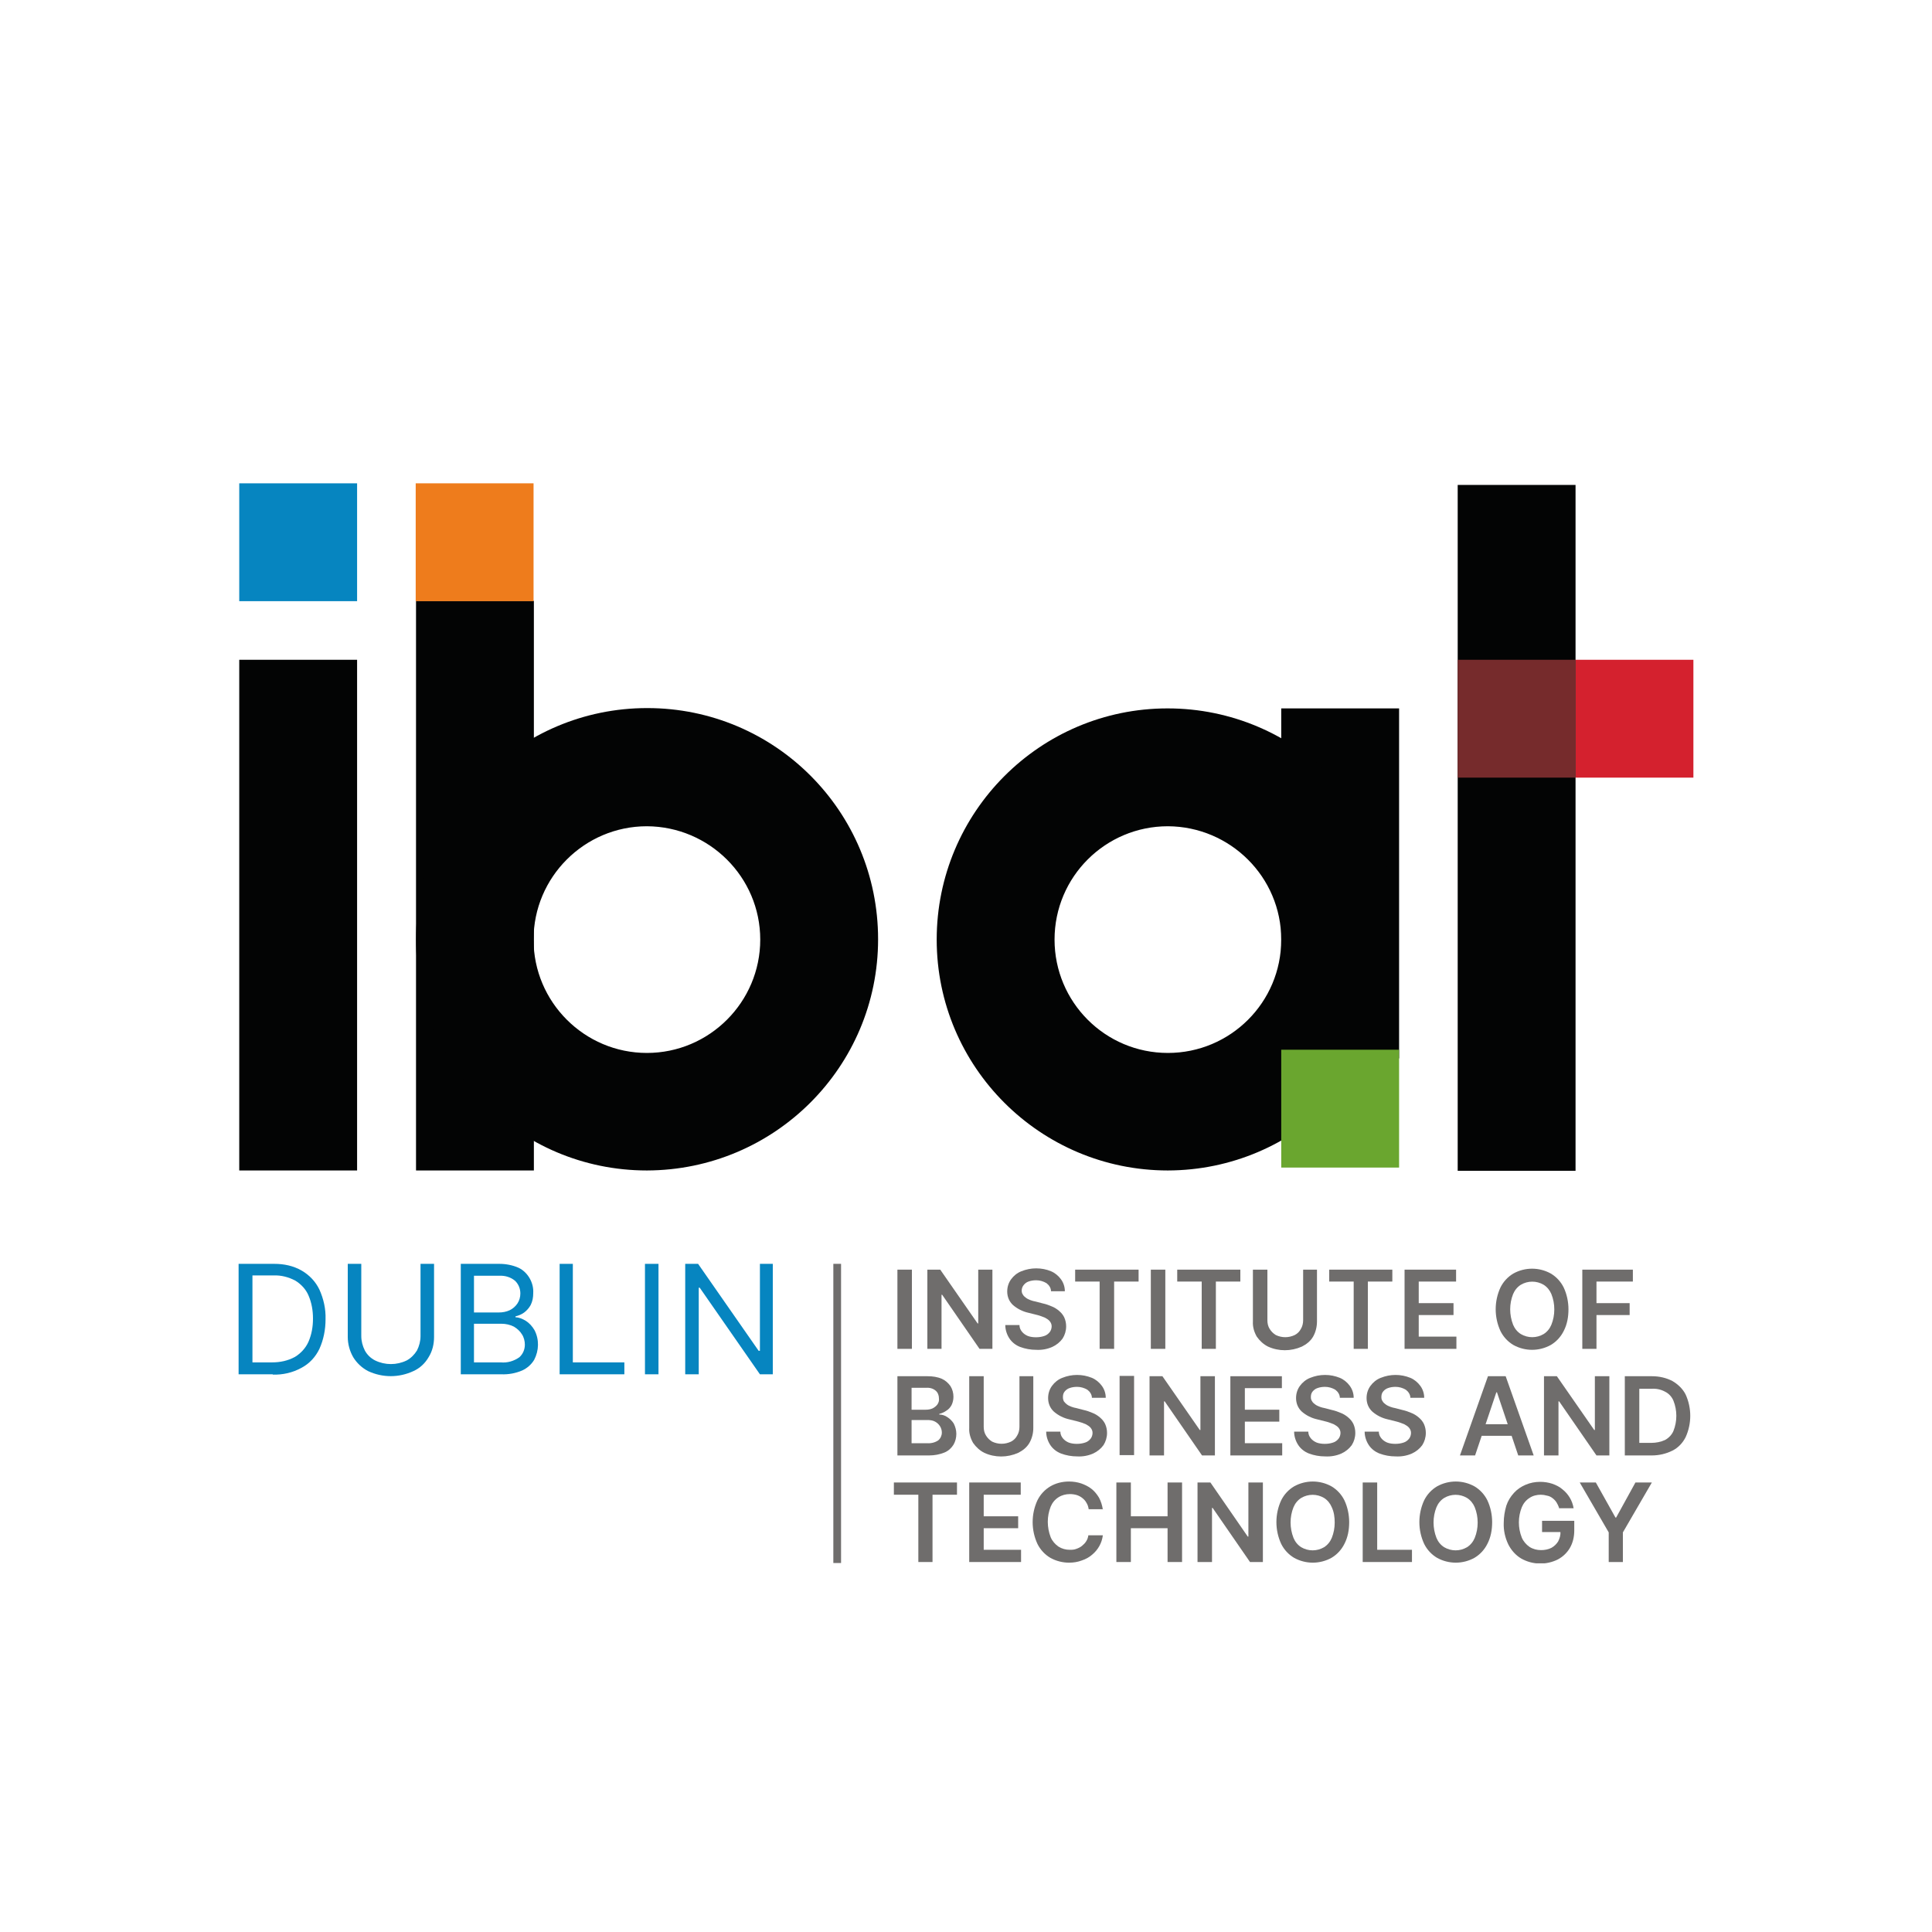 <?xml version="1.0" encoding="UTF-8"?> <svg xmlns="http://www.w3.org/2000/svg" xmlns:xlink="http://www.w3.org/1999/xlink" id="uuid-8226876b-3002-48ce-bf3f-ced0080d4c4b" data-name="Capa 2" viewBox="0 0 60 60"><defs><style> .uuid-70911a89-54ed-441e-9aec-37887c8bf6ef { fill: none; } .uuid-5271793e-7251-4e51-a6ac-f140c0708ce9 { fill: #6aa62f; } .uuid-eaa75a20-ce3e-4646-953e-4ff8dde505c0 { fill: #6f6d6c; } .uuid-fd54f9fd-0964-4979-a3fb-d15d177a8513 { fill: #d4212e; } .uuid-8ceded5d-e394-4945-849c-c83d9b452e00 { fill: #0685c0; } .uuid-42730bb1-b94d-494e-9e3c-6b95285b2fb5 { fill: #762b2c; } .uuid-97c1a7e5-7d1c-4bfe-99db-1c94600c3e10 { fill: #030404; } .uuid-11b08125-da66-4c5b-8643-2f1ea80fca14 { fill: #ee7c1c; } .uuid-4870c949-a523-4fed-b7ca-5c038b3f3d40 { clip-path: url(#uuid-dac9eddb-1848-4ade-8eb6-d42aeb01571b); } </style><clipPath id="uuid-dac9eddb-1848-4ade-8eb6-d42aeb01571b"><rect class="uuid-70911a89-54ed-441e-9aec-37887c8bf6ef" x="7.41" y="15.01" width="45.18" height="33.54"></rect></clipPath></defs><g id="uuid-5a4e48a4-c3c4-4d21-9c15-dc025ed13308" data-name="Capa 1"><g><rect class="uuid-70911a89-54ed-441e-9aec-37887c8bf6ef" width="60" height="60"></rect><g><rect class="uuid-97c1a7e5-7d1c-4bfe-99db-1c94600c3e10" x="7.43" y="20.49" width="3.66" height="15.86"></rect><rect class="uuid-8ceded5d-e394-4945-849c-c83d9b452e00" x="7.43" y="15.01" width="3.66" height="3.66"></rect><rect class="uuid-97c1a7e5-7d1c-4bfe-99db-1c94600c3e10" x="12.92" y="18.66" width="3.66" height="17.69"></rect><rect class="uuid-11b08125-da66-4c5b-8643-2f1ea80fca14" x="12.91" y="15.01" width="3.66" height="3.66"></rect><rect class="uuid-97c1a7e5-7d1c-4bfe-99db-1c94600c3e10" x="45.27" y="15.06" width="3.66" height="21.3"></rect><rect class="uuid-fd54f9fd-0964-4979-a3fb-d15d177a8513" x="48.93" y="20.49" width="3.66" height="3.66"></rect><rect class="uuid-97c1a7e5-7d1c-4bfe-99db-1c94600c3e10" x="39.79" y="22" width="3.66" height="10.87"></rect><g class="uuid-4870c949-a523-4fed-b7ca-5c038b3f3d40"><path class="uuid-97c1a7e5-7d1c-4bfe-99db-1c94600c3e10" d="M20.09,36.35c-3.96,0-7.18-3.21-7.17-7.18,0-3.96,3.21-7.18,7.18-7.18s7.17,3.21,7.17,7.18c0,3.96-3.21,7.17-7.18,7.18M20.09,25.66c-1.94,0-3.52,1.58-3.52,3.52,0,1.94,1.58,3.52,3.52,3.52,1.94,0,3.52-1.58,3.52-3.52,0-1.94-1.58-3.51-3.52-3.52"></path><path class="uuid-97c1a7e5-7d1c-4bfe-99db-1c94600c3e10" d="M36.27,36.35c-3.96,0-7.18-3.21-7.18-7.17,0-3.96,3.21-7.18,7.17-7.18,3.96,0,7.18,3.21,7.18,7.17h0c0,3.96-3.21,7.17-7.17,7.18M36.27,25.66c-1.94,0-3.52,1.57-3.52,3.52,0,1.94,1.57,3.52,3.52,3.52,1.94,0,3.52-1.57,3.52-3.52,0-1.94-1.58-3.51-3.52-3.52"></path><rect class="uuid-5271793e-7251-4e51-a6ac-f140c0708ce9" x="39.79" y="32.6" width="3.66" height="3.66"></rect><path class="uuid-8ceded5d-e394-4945-849c-c83d9b452e00" d="M8.47,42.68h-1.06v-3.43h1.11c.3,0,.59.06.85.21.24.14.43.34.55.59.13.29.2.6.19.92,0,.32-.06.63-.19.92-.12.25-.31.46-.56.59-.27.15-.58.22-.89.21M7.83,42.31h.62c.25,0,.49-.05.71-.17.18-.11.33-.27.42-.47.1-.23.14-.47.14-.72,0-.25-.04-.49-.14-.72-.08-.19-.23-.35-.41-.46-.21-.11-.44-.17-.67-.16h-.66v2.7Z"></path><path class="uuid-8ceded5d-e394-4945-849c-c83d9b452e00" d="M13.06,39.25h.42v2.27c0,.22-.05.44-.17.63-.11.19-.27.34-.47.43-.45.21-.96.21-1.41,0-.19-.1-.35-.25-.46-.43-.11-.19-.17-.41-.17-.63v-2.27h.42v2.24c0,.16.04.31.11.45.07.13.18.24.32.31.31.15.67.15.98,0,.13-.07.24-.18.32-.31.07-.14.11-.29.11-.45v-2.24Z"></path><path class="uuid-8ceded5d-e394-4945-849c-c83d9b452e00" d="M14.31,42.68v-3.43h1.2c.2,0,.41.04.59.12.15.07.27.19.35.33.08.14.12.3.11.46,0,.13-.02.25-.08.37-.05.09-.12.17-.2.23-.08.06-.18.1-.27.12v.03c.11,0,.22.05.32.11.11.07.2.17.27.29.15.29.14.63-.01.92-.09.15-.22.26-.37.33-.21.09-.43.13-.66.12h-1.24ZM14.72,40.76h.77c.12,0,.23-.02.34-.07.1-.05.18-.12.24-.21.06-.09.09-.2.09-.31,0-.14-.05-.28-.16-.39-.14-.12-.32-.17-.5-.16h-.78v1.14ZM14.72,42.31h.83c.21.02.41-.04.58-.16.11-.1.17-.24.17-.39,0-.11-.03-.23-.09-.32-.06-.1-.15-.18-.25-.24-.12-.06-.25-.09-.39-.09h-.85v1.19Z"></path><polygon class="uuid-8ceded5d-e394-4945-849c-c83d9b452e00" points="17.38 42.68 17.38 39.25 17.79 39.25 17.79 42.31 19.39 42.31 19.39 42.68 17.38 42.68"></polygon><rect class="uuid-8ceded5d-e394-4945-849c-c83d9b452e00" x="20.03" y="39.25" width=".42" height="3.43"></rect><polygon class="uuid-8ceded5d-e394-4945-849c-c83d9b452e00" points="24 39.25 24 42.68 23.6 42.68 21.73 39.99 21.7 39.99 21.7 42.68 21.28 42.68 21.28 39.25 21.68 39.25 23.56 41.95 23.6 41.95 23.6 39.25 24 39.25"></polygon><rect class="uuid-eaa75a20-ce3e-4646-953e-4ff8dde505c0" x="27.87" y="39.43" width=".45" height="2.46"></rect><polygon class="uuid-eaa75a20-ce3e-4646-953e-4ff8dde505c0" points="30.82 39.43 30.82 41.89 30.42 41.89 29.26 40.21 29.24 40.21 29.24 41.89 28.8 41.89 28.8 39.43 29.2 39.43 30.36 41.1 30.38 41.1 30.38 39.43 30.82 39.43"></polygon><path class="uuid-eaa75a20-ce3e-4646-953e-4ff8dde505c0" d="M32.64,40.1c0-.1-.06-.19-.14-.25-.1-.06-.21-.09-.32-.09-.08,0-.16.01-.24.04-.06.02-.11.06-.15.11-.04.05-.06.11-.06.17,0,.05.01.09.04.13.02.04.06.07.1.1.04.03.09.05.14.07.05.02.1.03.15.04l.23.06c.09.02.18.05.27.09.08.03.16.08.23.14.07.06.12.12.16.2.04.09.06.18.06.28,0,.14-.04.27-.11.38-.08.11-.19.2-.32.26-.16.07-.33.1-.5.09-.17,0-.34-.03-.5-.09-.13-.05-.25-.14-.33-.26-.08-.12-.13-.27-.13-.42h.44c0,.08.03.15.08.21.05.06.11.1.18.13.08.03.17.04.25.04.09,0,.17-.01.26-.04.07-.02.13-.07.17-.12.04-.05.06-.12.06-.18,0-.06-.02-.11-.06-.16-.04-.05-.1-.08-.15-.11-.08-.03-.15-.06-.23-.08l-.28-.07c-.18-.04-.34-.12-.48-.24-.12-.11-.18-.26-.18-.42,0-.14.04-.27.12-.38.08-.11.19-.2.32-.25.15-.06.3-.09.46-.09.16,0,.32.03.46.09.12.05.23.14.31.25.08.11.12.24.12.37h-.43Z"></path><polygon class="uuid-eaa75a20-ce3e-4646-953e-4ff8dde505c0" points="33.39 39.8 33.39 39.43 35.36 39.43 35.36 39.8 34.6 39.8 34.6 41.89 34.15 41.89 34.15 39.8 33.39 39.8"></polygon><rect class="uuid-eaa75a20-ce3e-4646-953e-4ff8dde505c0" x="35.74" y="39.43" width=".45" height="2.46"></rect><polygon class="uuid-eaa75a20-ce3e-4646-953e-4ff8dde505c0" points="36.56 39.8 36.56 39.43 38.52 39.43 38.52 39.8 37.76 39.8 37.76 41.89 37.32 41.89 37.32 39.8 36.56 39.8"></polygon><path class="uuid-eaa75a20-ce3e-4646-953e-4ff8dde505c0" d="M40.45,39.43h.45v1.61c0,.16-.04.33-.12.47-.08.14-.21.24-.35.31-.34.15-.72.15-1.05,0-.14-.07-.26-.18-.35-.31-.08-.14-.13-.3-.12-.47v-1.61h.45v1.57c0,.1.02.19.07.27.05.08.11.14.19.19.19.09.4.09.59,0,.08-.04.15-.11.19-.19.05-.08.07-.18.07-.27v-1.57Z"></path><polygon class="uuid-eaa75a20-ce3e-4646-953e-4ff8dde505c0" points="41.28 39.8 41.28 39.43 43.24 39.43 43.24 39.8 42.48 39.8 42.48 41.89 42.04 41.89 42.04 39.8 41.28 39.8"></polygon><polygon class="uuid-eaa75a20-ce3e-4646-953e-4ff8dde505c0" points="43.62 41.89 43.62 39.43 45.22 39.43 45.22 39.8 44.06 39.8 44.06 40.47 45.14 40.47 45.14 40.84 44.06 40.84 44.06 41.51 45.23 41.51 45.23 41.89 43.62 41.89"></polygon><path class="uuid-eaa75a20-ce3e-4646-953e-4ff8dde505c0" d="M48.71,40.66c0,.24-.04.47-.15.68-.09.18-.23.33-.4.43-.36.2-.8.2-1.16,0-.17-.1-.31-.25-.4-.43-.2-.43-.2-.93,0-1.36.09-.18.23-.33.4-.43.36-.2.8-.2,1.16,0,.17.1.31.25.4.43.1.21.15.45.15.68M48.27,40.66c0-.16-.03-.32-.09-.47-.05-.12-.13-.22-.24-.29-.22-.13-.49-.13-.71,0-.11.07-.19.17-.24.29-.12.3-.12.64,0,.95.05.12.13.22.24.29.22.13.49.13.71,0,.11-.07.19-.17.24-.29.06-.15.09-.31.09-.47"></path><polygon class="uuid-eaa75a20-ce3e-4646-953e-4ff8dde505c0" points="49.14 41.89 49.14 39.43 50.71 39.43 50.71 39.8 49.58 39.8 49.58 40.47 50.61 40.47 50.61 40.84 49.58 40.84 49.58 41.89 49.14 41.89"></polygon><path class="uuid-eaa75a20-ce3e-4646-953e-4ff8dde505c0" d="M27.87,45.2v-2.46h.94c.15,0,.3.02.44.08.11.05.2.13.27.23.06.1.09.21.09.33,0,.09-.02.18-.06.26-.04.07-.09.13-.16.17-.07.05-.14.08-.22.1v.02c.09,0,.18.03.25.08.08.05.15.12.2.2.05.1.08.21.08.32,0,.12-.03.24-.09.34-.07.11-.16.19-.28.24-.15.06-.31.09-.47.09h-1ZM28.31,43.78h.44c.07,0,.14-.01.21-.04.06-.03.11-.07.15-.12.04-.06.06-.12.05-.19,0-.09-.03-.18-.1-.24-.08-.07-.19-.1-.3-.09h-.45v.68ZM28.31,44.82h.48c.12.01.25-.02.35-.09.07-.06.11-.15.11-.24,0-.14-.08-.27-.21-.34-.07-.04-.16-.05-.24-.05h-.49v.72Z"></path><path class="uuid-eaa75a20-ce3e-4646-953e-4ff8dde505c0" d="M31.64,42.74h.45v1.61c0,.16-.04.32-.12.46-.08.14-.21.24-.35.31-.34.15-.72.15-1.05,0-.14-.07-.26-.18-.35-.31-.08-.14-.13-.3-.12-.46v-1.61h.45v1.57c0,.1.02.19.07.27.05.08.11.14.19.19.19.09.4.09.59,0,.08-.04.15-.11.19-.19.05-.08.07-.18.07-.27v-1.57Z"></path><path class="uuid-eaa75a20-ce3e-4646-953e-4ff8dde505c0" d="M33.91,43.41c0-.1-.06-.19-.14-.25-.1-.06-.21-.09-.32-.09-.08,0-.16.01-.24.04-.06.02-.11.06-.15.11-.04.05-.05.11-.05.17,0,.05.01.09.03.13.03.04.06.07.1.1.04.03.09.05.14.07.05.02.1.03.15.04l.23.06c.09.02.18.05.27.09.08.03.16.08.23.14.07.06.12.12.16.2.04.09.06.18.06.28,0,.14-.04.27-.11.38-.08.11-.19.2-.32.26-.16.07-.33.1-.5.09-.17,0-.34-.03-.5-.09-.13-.05-.25-.14-.33-.26-.08-.12-.13-.27-.13-.42h.44c0,.08.03.15.08.21.05.06.11.1.18.13.08.03.17.04.25.04.09,0,.17-.01.26-.04.07-.02.13-.07.17-.12.04-.05.06-.12.06-.18,0-.06-.02-.11-.06-.16-.04-.05-.1-.08-.15-.11-.07-.03-.15-.06-.23-.08l-.28-.07c-.18-.04-.34-.12-.48-.24-.12-.11-.18-.26-.18-.42,0-.14.04-.27.12-.38.08-.11.19-.2.32-.25.15-.06.3-.09.46-.09.16,0,.31.03.46.09.12.05.23.14.31.25.08.11.12.24.12.37h-.43Z"></path><rect class="uuid-eaa75a20-ce3e-4646-953e-4ff8dde505c0" x="34.77" y="42.73" width=".45" height="2.46"></rect><polygon class="uuid-eaa75a20-ce3e-4646-953e-4ff8dde505c0" points="37.73 42.74 37.73 45.2 37.33 45.2 36.17 43.52 36.15 43.52 36.15 45.2 35.7 45.2 35.7 42.74 36.1 42.74 37.26 44.41 37.28 44.41 37.28 42.74 37.73 42.74"></polygon><polygon class="uuid-eaa75a20-ce3e-4646-953e-4ff8dde505c0" points="38.21 45.2 38.21 42.74 39.81 42.74 39.81 43.11 38.66 43.11 38.66 43.78 39.73 43.78 39.73 44.15 38.66 44.15 38.66 44.82 39.82 44.82 39.82 45.2 38.21 45.2"></polygon><path class="uuid-eaa75a20-ce3e-4646-953e-4ff8dde505c0" d="M41.61,43.41c0-.1-.06-.19-.14-.25-.1-.06-.21-.09-.32-.09-.08,0-.16.01-.24.04-.06.02-.11.06-.15.11-.04.05-.05.11-.05.17,0,.05.01.09.04.13.02.04.06.07.1.1.04.03.09.05.14.07.05.02.1.03.15.04l.23.06c.09.02.18.05.27.09.08.03.16.08.23.14.07.06.12.12.16.2.04.09.06.18.06.28,0,.14-.04.27-.11.38-.08.11-.19.2-.32.26-.16.07-.33.1-.51.09-.17,0-.34-.03-.5-.09-.13-.05-.25-.14-.33-.26-.08-.12-.13-.27-.13-.42h.44c0,.08.03.15.08.21.05.06.11.1.18.13.08.03.17.04.25.04.09,0,.17-.01.26-.04.07-.02.13-.07.17-.12.04-.05.06-.12.06-.18,0-.06-.02-.11-.06-.16-.04-.05-.1-.08-.15-.11-.08-.03-.15-.06-.23-.08l-.28-.07c-.18-.04-.34-.12-.48-.24-.12-.11-.18-.26-.18-.42,0-.14.04-.27.12-.38.08-.11.19-.2.32-.25.15-.06.3-.09.46-.09.16,0,.31.03.46.09.12.05.23.14.31.25.08.11.12.24.12.37h-.43Z"></path><path class="uuid-eaa75a20-ce3e-4646-953e-4ff8dde505c0" d="M43.8,43.41c0-.1-.06-.19-.14-.25-.1-.06-.21-.09-.32-.09-.08,0-.16.01-.24.04-.06.02-.11.06-.15.11-.04.05-.05.11-.05.17,0,.05.01.09.04.13.02.04.06.07.1.1.04.03.09.05.14.07.05.02.1.03.15.04l.23.06c.09.02.18.05.27.09.08.03.16.08.23.14.07.06.12.12.16.2.04.09.06.18.06.28,0,.14-.04.27-.11.38-.08.11-.19.2-.32.26-.16.07-.33.1-.51.09-.17,0-.34-.03-.5-.09-.13-.05-.25-.14-.33-.26-.08-.12-.13-.27-.13-.42h.44c0,.08.03.15.08.21.05.06.11.1.18.13.08.03.17.04.25.04.09,0,.17-.01.26-.04.07-.02.13-.07.17-.12.04-.05.06-.12.06-.18,0-.06-.02-.11-.06-.16-.04-.05-.1-.08-.15-.11-.08-.03-.15-.06-.23-.08l-.28-.07c-.18-.04-.34-.12-.48-.24-.12-.11-.18-.26-.18-.42,0-.14.04-.27.12-.38.08-.11.19-.2.32-.25.15-.06.3-.09.46-.09.16,0,.31.03.46.09.12.05.23.14.31.25.08.11.12.24.12.37h-.43Z"></path><path class="uuid-eaa75a20-ce3e-4646-953e-4ff8dde505c0" d="M45.82,45.2h-.48l.87-2.46h.55l.87,2.46h-.48l-.66-1.96h-.02l-.66,1.96ZM45.83,44.23h1.3v.36h-1.3v-.36Z"></path><polygon class="uuid-eaa75a20-ce3e-4646-953e-4ff8dde505c0" points="49.98 42.74 49.98 45.2 49.58 45.2 48.42 43.52 48.4 43.52 48.4 45.2 47.95 45.2 47.95 42.74 48.35 42.74 49.51 44.41 49.53 44.41 49.53 42.74 49.98 42.74"></polygon><path class="uuid-eaa75a20-ce3e-4646-953e-4ff8dde505c0" d="M51.29,45.2h-.83v-2.46h.85c.22,0,.44.05.63.15.17.1.32.24.41.42.19.42.19.9,0,1.32-.09.18-.23.33-.41.42-.2.1-.42.15-.64.15M50.91,44.81h.37c.15,0,.3-.03.43-.09.11-.06.21-.16.26-.28.12-.3.12-.64,0-.94-.05-.12-.14-.22-.26-.28-.13-.07-.27-.1-.42-.09h-.38v1.69Z"></path><polygon class="uuid-eaa75a20-ce3e-4646-953e-4ff8dde505c0" points="27.76 46.42 27.76 46.04 29.72 46.04 29.72 46.42 28.96 46.42 28.96 48.51 28.52 48.51 28.52 46.42 27.76 46.42"></polygon><polygon class="uuid-eaa75a20-ce3e-4646-953e-4ff8dde505c0" points="30.1 48.51 30.1 46.04 31.7 46.04 31.7 46.42 30.55 46.42 30.55 47.09 31.62 47.09 31.62 47.46 30.55 47.46 30.55 48.13 31.71 48.13 31.71 48.51 30.1 48.51"></polygon><path class="uuid-eaa75a20-ce3e-4646-953e-4ff8dde505c0" d="M34.26,46.87h-.45c-.01-.07-.03-.14-.07-.2-.03-.06-.08-.11-.13-.15-.05-.04-.11-.07-.17-.09-.07-.02-.14-.03-.21-.03-.13,0-.25.03-.36.1-.11.07-.19.17-.24.29-.12.3-.12.64,0,.95.05.12.14.22.24.29.11.07.23.1.35.1.07,0,.14,0,.21-.03.06-.02.12-.05.17-.09.05-.04.1-.09.13-.14.04-.06.06-.12.07-.19h.45c-.03.24-.15.45-.33.6-.09.08-.2.14-.32.18-.13.05-.26.07-.4.07-.2,0-.4-.05-.58-.15-.17-.1-.31-.25-.4-.43-.2-.43-.2-.93,0-1.36.09-.18.23-.33.4-.43.17-.1.37-.15.58-.15.13,0,.26.02.38.06.11.04.22.09.32.17.09.07.17.17.23.27.06.11.1.24.12.37"></path><polygon class="uuid-eaa75a20-ce3e-4646-953e-4ff8dde505c0" points="34.67 48.51 34.67 46.04 35.12 46.04 35.12 47.09 36.26 47.09 36.26 46.04 36.71 46.04 36.71 48.51 36.26 48.51 36.26 47.46 35.12 47.46 35.12 48.51 34.67 48.51"></polygon><polygon class="uuid-eaa75a20-ce3e-4646-953e-4ff8dde505c0" points="39.22 46.04 39.22 48.51 38.82 48.51 37.66 46.83 37.64 46.83 37.64 48.51 37.19 48.51 37.19 46.04 37.59 46.04 38.75 47.72 38.77 47.72 38.77 46.04 39.22 46.04"></polygon><path class="uuid-eaa75a20-ce3e-4646-953e-4ff8dde505c0" d="M41.9,47.27c0,.24-.04.47-.15.68-.09.18-.23.33-.4.43-.36.2-.8.2-1.16,0-.17-.1-.31-.25-.4-.43-.2-.43-.2-.93,0-1.36.09-.18.23-.33.4-.43.36-.2.8-.2,1.16,0,.17.1.31.25.4.43.1.21.15.45.15.68M41.45,47.28c0-.16-.02-.32-.09-.47-.05-.12-.13-.22-.24-.29-.22-.13-.49-.13-.71,0-.11.07-.19.17-.24.29-.12.3-.12.64,0,.95.05.12.13.22.24.29.22.13.49.13.71,0,.11-.07.19-.17.24-.29.06-.15.09-.31.09-.47"></path><polygon class="uuid-eaa75a20-ce3e-4646-953e-4ff8dde505c0" points="42.32 48.51 42.32 46.04 42.77 46.04 42.77 48.13 43.85 48.13 43.85 48.51 42.32 48.51"></polygon><path class="uuid-eaa75a20-ce3e-4646-953e-4ff8dde505c0" d="M46.34,47.27c0,.24-.04.47-.15.68-.09.18-.23.33-.4.43-.36.2-.8.2-1.16,0-.17-.1-.31-.25-.4-.43-.2-.43-.2-.93,0-1.36.09-.18.23-.33.4-.43.36-.2.8-.2,1.16,0,.17.1.31.25.4.43.1.21.15.45.15.68M45.89,47.28c0-.16-.03-.32-.09-.47-.05-.12-.13-.22-.24-.29-.22-.13-.49-.13-.71,0-.11.07-.19.17-.24.29-.12.3-.12.64,0,.95.05.12.13.22.24.29.22.13.49.13.71,0,.11-.07.19-.17.24-.29.06-.15.09-.31.09-.47"></path><path class="uuid-eaa75a20-ce3e-4646-953e-4ff8dde505c0" d="M48.42,46.83c-.02-.06-.05-.12-.08-.17-.03-.05-.08-.1-.12-.13-.05-.04-.11-.07-.17-.08-.07-.02-.14-.03-.2-.03-.12,0-.25.03-.35.1-.11.07-.19.17-.24.29-.06.15-.09.31-.09.47,0,.16.03.32.09.47.05.12.14.22.24.29.11.07.23.1.36.1.11,0,.22-.02.32-.07.09-.05.16-.12.21-.2.05-.1.08-.2.07-.31l.1.02h-.67v-.35h1v.3c0,.19-.04.38-.14.55-.09.15-.22.27-.37.35-.36.18-.79.17-1.14-.03-.17-.1-.31-.26-.4-.44-.1-.21-.15-.44-.14-.67,0-.18.03-.36.08-.53.05-.15.13-.28.24-.4.1-.11.22-.19.36-.25.14-.06.29-.09.45-.09.13,0,.26.02.38.06.11.04.22.09.31.17.09.07.17.16.23.26.06.1.1.21.12.33h-.46Z"></path><polygon class="uuid-eaa75a20-ce3e-4646-953e-4ff8dde505c0" points="49.06 46.04 49.56 46.04 50.17 47.13 50.19 47.13 50.79 46.04 51.3 46.04 50.4 47.59 50.4 48.51 49.96 48.51 49.96 47.59 49.06 46.04"></polygon><rect class="uuid-eaa75a20-ce3e-4646-953e-4ff8dde505c0" x="25.88" y="39.25" width=".24" height="9.29"></rect><rect class="uuid-42730bb1-b94d-494e-9e3c-6b95285b2fb5" x="45.27" y="20.49" width="3.66" height="3.66"></rect></g></g></g></g></svg> 